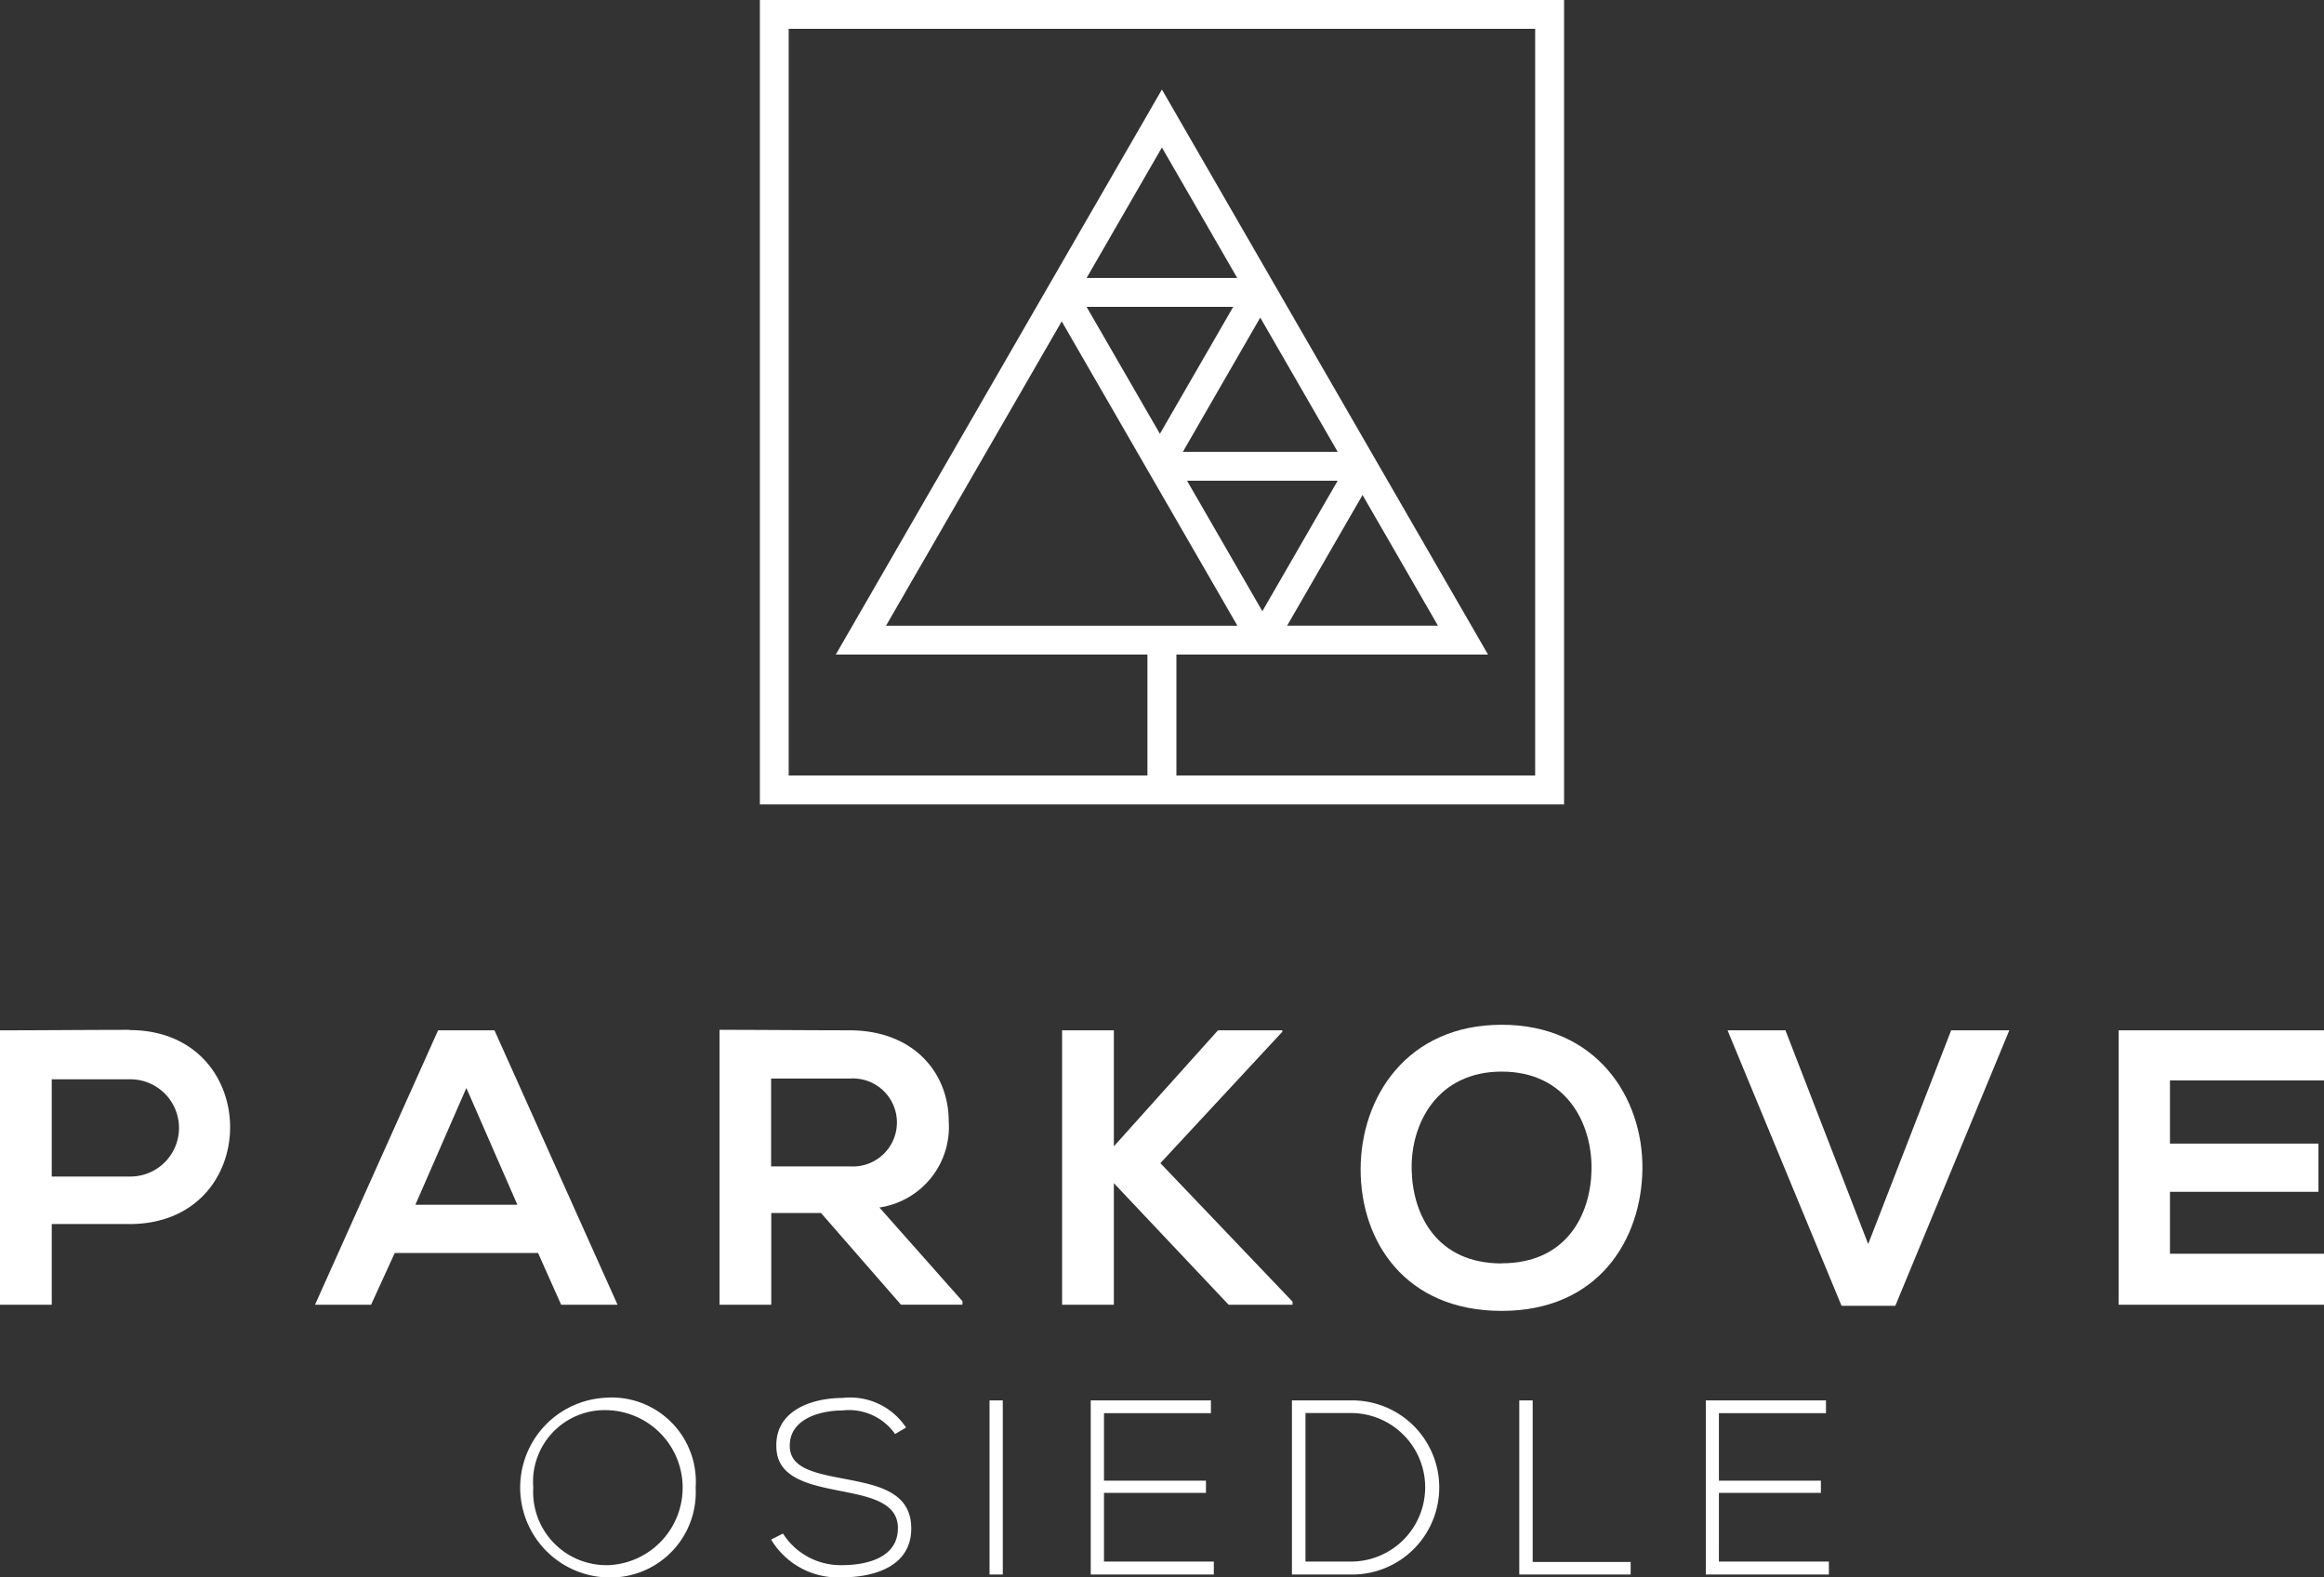 <svg id="Bez_nazwy-1" data-name="Bez nazwy-1" xmlns="http://www.w3.org/2000/svg" width="123.889" height="84.071" viewBox="0 0 123.889 84.071">
  <rect x="0" y="0" width="123.889" height="84.071" fill="#333333" stroke="none"/>
  <path id="Path_1248" data-name="Path 1248" d="M6.9,66.84c-2.3,0-4.6.025-6.9.025V81.49H2.759v-4.3H6.9c7.169,0,7.144-10.338,0-10.338Zm0,7.817H2.759V69.476H6.9A2.591,2.591,0,1,1,6.9,74.657Z" transform="translate(0 -11.954)" fill="#fff"/>
  <path id="Path_1249" data-name="Path 1249" d="M33.572,81.495h3.005L30.017,66.87H27.011L20.45,81.495h2.989L24.7,78.736H32.34ZM25.8,76.166l2.718-6.224,2.718,6.224Z" transform="translate(-3.657 -11.959)" fill="#fff"/>
  <path id="Path_1250" data-name="Path 1250" d="M58.929,71.709c0-2.529-1.815-4.828-5.264-4.845-2.316,0-4.64-.025-6.955-.025V81.49h2.759V76.6h2.652l4.262,4.886H59.66V81.3l-4.426-4.993A4.339,4.339,0,0,0,58.929,71.709Zm-9.468,2.406V69.435h4.2a2.346,2.346,0,1,1,0,4.681Z" transform="translate(-8.354 -11.954)" fill="#fff"/>
  <path id="Path_1251" data-name="Path 1251" d="M81.235,81.331l-7.046-7.382,6.5-7V66.87H77.26l-5.551,6.183V66.87H68.95V81.495h2.759V75.016l6.118,6.479h3.408Z" transform="translate(-12.331 -11.959)" fill="#fff"/>
  <path id="Path_1252" data-name="Path 1252" d="M95.852,66.51c-5.058,0-7.522,3.868-7.522,7.711s2.381,7.538,7.522,7.538,7.456-3.786,7.5-7.563c.041-3.827-2.463-7.686-7.5-7.686Zm0,12.72c-3.449,0-4.746-2.57-4.8-4.976-.066-2.463,1.355-5.247,4.8-5.247s4.828,2.759,4.787,5.223c-.041,2.406-1.338,4.993-4.787,4.993Z" transform="translate(-15.797 -11.895)" fill="#fff"/>
  <path id="Path_1253" data-name="Path 1253" d="M119.647,78.26l-4.41-11.39H112.15l6.077,14.682h2.866l6.077-14.682h-3.1Z" transform="translate(-20.057 -11.959)" fill="#fff"/>
  <path id="Path_1254" data-name="Path 1254" d="M148.486,69.547V66.87H137.54V81.495h10.946V78.777h-8.212v-3.3h7.916v-2.57h-7.916V69.539h8.212Z" transform="translate(-24.597 -11.959)" fill="#fff"/>
  <path id="Path_1255" data-name="Path 1255" d="M38.441,90.71a4.793,4.793,0,0,0,0,9.583,4.542,4.542,0,0,0,4.681-4.787,4.487,4.487,0,0,0-4.681-4.8Zm0,8.926A3.9,3.9,0,0,1,34.466,95.5a3.817,3.817,0,0,1,3.974-4.122,4.133,4.133,0,0,1,0,8.261Z" transform="translate(-6.038 -16.222)" fill="#fff"/>
  <path id="Path_1256" data-name="Path 1256" d="M53.887,95.025c-1.568-.3-2.833-.567-2.833-1.749,0-1.486,1.724-1.88,2.808-1.88a3.006,3.006,0,0,1,2.808,1.256l.583-.345a3.568,3.568,0,0,0-3.391-1.577c-1.527,0-3.564.608-3.523,2.57,0,1.708,1.741,2.053,3.432,2.39,1.527.3,3.063.6,3.047,1.987,0,1.642-1.815,1.963-2.956,1.963a3.645,3.645,0,0,1-3.17-1.683l-.632.32a4.16,4.16,0,0,0,3.8,2.012c1.552,0,3.662-.5,3.671-2.595C57.533,95.69,55.677,95.37,53.887,95.025Z" transform="translate(-8.953 -16.226)" fill="#fff"/>
  <rect id="Rectangle_593" data-name="Rectangle 593" width="0.706" height="9.279" transform="translate(52.751 74.635)" fill="#fff"/>
  <path id="Path_1257" data-name="Path 1257" d="M71.516,95.817h5.436v-.649H71.516v-3.6h5.7V90.89H70.81v9.279h6.561v-.69H71.516Z" transform="translate(-12.664 -16.255)" fill="#fff"/>
  <path id="Path_1258" data-name="Path 1258" d="M87.015,90.89H83.87v9.279h3.145a4.64,4.64,0,1,0,0-9.279Zm0,8.589H84.593V91.563h2.422a3.958,3.958,0,1,1,0,7.916Z" transform="translate(-14.999 -16.255)" fill="#fff"/>
  <path id="Path_1259" data-name="Path 1259" d="M99.344,90.89H98.63v9.279h5.937V99.5H99.344Z" transform="translate(-17.639 -16.255)" fill="#fff"/>
  <path id="Path_1260" data-name="Path 1260" d="M111.438,95.817h5.436v-.649h-5.436v-3.6h5.707V90.89H110.74v9.279H117.3v-.69h-5.863Z" transform="translate(-19.805 -16.255)" fill="#fff"/>
  <path id="Path_1261" data-name="Path 1261" d="M49.33,42.873H92.2V0H49.33ZM50.866,1.536H90.659V41.329H71.534V34.883H88.146l-5.354-9.271h0L70.762,4.771l-5.354,9.271h0L53.378,34.883H69.99v6.446H50.866V1.536Zm25.144,15.4,4.122,7.144H71.879L76,16.932ZM72.1,25.62h8.031l-4.015,6.955L72.1,25.62Zm-1.445-2.5-3.909-6.766h7.817Zm10.806,3.268,4.015,6.955H77.438l4.015-6.955ZM66.747,14.814l4.015-6.955,4.015,6.955Zm-1.33,2.307,9.369,16.226H56.055l9.369-16.226Z" transform="translate(-8.822)" fill="#fff"/>
</svg>
